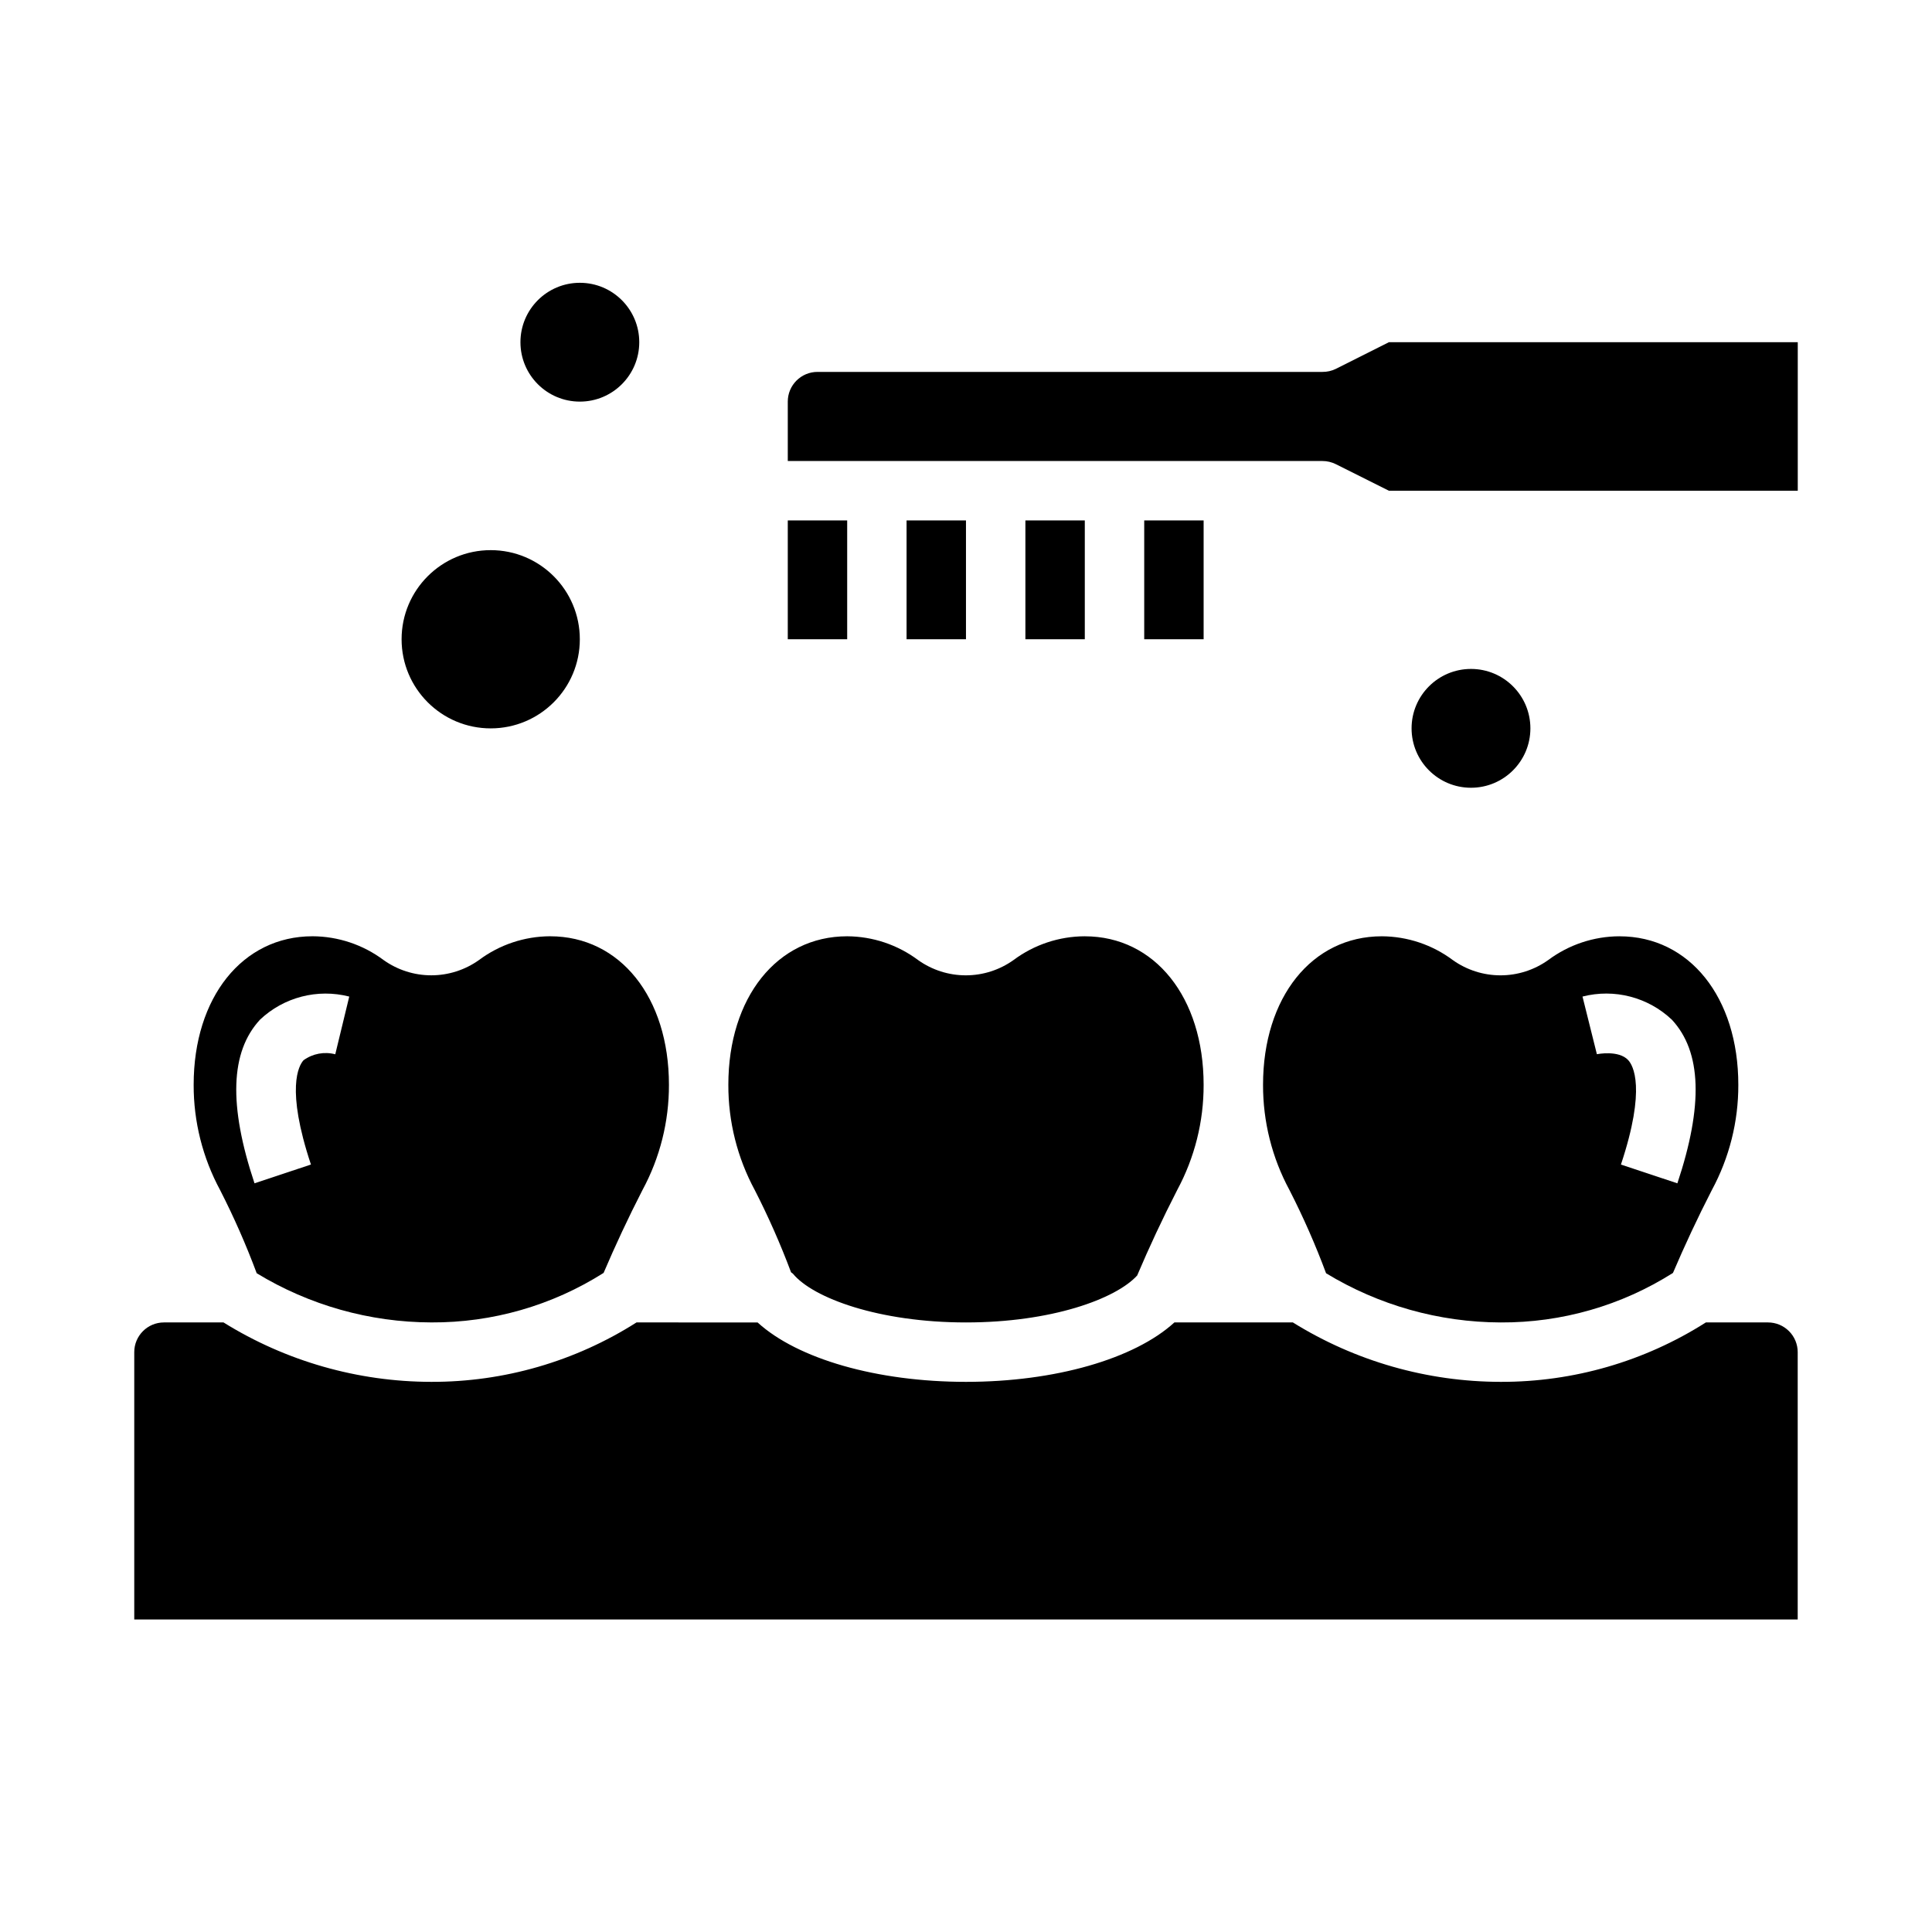 <?xml version="1.0" encoding="UTF-8"?>
<!-- Uploaded to: SVG Repo, www.svgrepo.com, Generator: SVG Repo Mixer Tools -->
<svg fill="#000000" width="800px" height="800px" version="1.1" viewBox="144 144 512 512" xmlns="http://www.w3.org/2000/svg">
 <g>
  <path d="m226.81 392.12c-18.539 0-31.488 16.184-31.488 39.359v0.004c-0.027 9.738 2.383 19.328 7.008 27.898 3.656 7.152 6.894 14.512 9.699 22.039 13.945 8.484 29.945 12.992 46.27 13.035 16.164 0.086 32.008-4.469 45.66-13.121 3.078-7.203 6.504-14.562 10.305-21.965v0.004c4.629-8.566 7.039-18.156 7.012-27.891 0-23.176-12.949-39.359-31.488-39.359v-0.004c-6.797 0.027-13.406 2.234-18.852 6.301-3.691 2.633-8.109 4.047-12.645 4.047-4.531 0-8.953-1.414-12.641-4.047-5.441-4.066-12.047-6.273-18.84-6.301zm6.039 31.277c-2.894-0.762-5.981-0.184-8.406 1.574-1.242 1.371-4.777 7.406 1.961 27.641l-14.957 4.977c-6.894-20.672-6.422-34.848 1.441-43.344l-0.004-0.004c6.312-5.981 15.25-8.297 23.672-6.141z"/>
  <path d="m478.72 431.49c-0.027 9.738 2.379 19.328 7.008 27.898 3.656 7.152 6.894 14.512 9.695 22.039 13.949 8.484 29.949 12.992 46.273 13.035 16.16 0.086 32.008-4.469 45.656-13.121 3.078-7.203 6.504-14.562 10.305-21.965v0.004c4.629-8.566 7.043-18.156 7.016-27.891 0-23.176-12.949-39.359-31.488-39.359v-0.004c-6.812 0.016-13.434 2.227-18.895 6.301-3.688 2.633-8.109 4.047-12.641 4.047-4.535 0-8.953-1.414-12.645-4.047-5.43-4.059-12.02-6.266-18.797-6.301-18.539 0-31.488 16.188-31.488 39.363zm108.36-17.238c7.871 8.492 8.336 22.672 1.441 43.344l-14.957-4.977c6.762-20.309 3.188-26.316 1.93-27.672-2.527-2.738-8.234-1.574-8.305-1.574l-3.809-15.273h-0.004c8.434-2.168 17.387 0.156 23.703 6.148z"/>
  <path d="m612.54 494.46h-16.469c-16.25 10.336-35.121 15.801-54.379 15.746-19.465-0.016-38.535-5.469-55.066-15.746h-31.398c-10.59 9.66-31.617 15.746-55.23 15.746-23.617 0-44.641-6.086-55.23-15.742l-32.086-0.004c-16.254 10.336-35.125 15.801-54.383 15.746-19.461-0.016-38.535-5.469-55.062-15.746h-15.785c-4.348 0-7.871 3.527-7.871 7.875v70.848h440.83v-70.848c0-2.09-0.828-4.09-2.305-5.566-1.477-1.477-3.477-2.309-5.566-2.309z"/>
  <path d="m337.02 431.49c-0.031 9.738 2.379 19.328 7.004 27.898 3.617 7.07 6.828 14.344 9.613 21.781 0.156 0.164 0.379 0.234 0.527 0.41 5.297 6.406 22.734 12.883 45.832 12.883 22.57 0 39.652-6.188 45.367-12.445 3.148-7.414 6.684-15.004 10.605-22.641l-0.004 0.004c4.625-8.566 7.035-18.156 7.008-27.891 0-23.176-12.949-39.359-31.488-39.359v-0.004c-6.812 0.016-13.438 2.227-18.895 6.301-3.688 2.633-8.109 4.047-12.641 4.047-4.535 0-8.953-1.414-12.645-4.047-5.43-4.059-12.02-6.266-18.797-6.301-18.539 0-31.488 16.188-31.488 39.363z"/>
  <path d="m447.23 281.92h15.742v31.488h-15.742z"/>
  <path d="m415.74 281.92h15.742v31.488h-15.742z"/>
  <path d="m384.25 281.92h15.742v31.488h-15.742z"/>
  <path d="m352.77 281.92h15.742v31.488h-15.742z"/>
  <path d="m497.98 241.77c-1.094 0.531-2.301 0.801-3.519 0.789h-133.82c-4.348 0-7.871 3.523-7.871 7.871v15.742l141.7 0.004c1.223-0.004 2.426 0.281 3.519 0.824l14.086 7.047h108.35v-39.359h-108.35z"/>
  <path d="m297.66 313.41c0 13.043-10.574 23.617-23.617 23.617s-23.617-10.574-23.617-23.617 10.574-23.617 23.617-23.617 23.617 10.574 23.617 23.617"/>
  <path d="m549.57 337.02c0 8.695-7.047 15.742-15.742 15.742-8.695 0-15.746-7.047-15.746-15.742 0-8.695 7.051-15.746 15.746-15.746 8.695 0 15.742 7.051 15.742 15.746"/>
  <path d="m313.41 234.69c0 8.695-7.051 15.742-15.742 15.742-8.695 0-15.746-7.047-15.746-15.742s7.051-15.746 15.746-15.746c8.691 0 15.742 7.051 15.742 15.746"/>
 </g>
</svg>